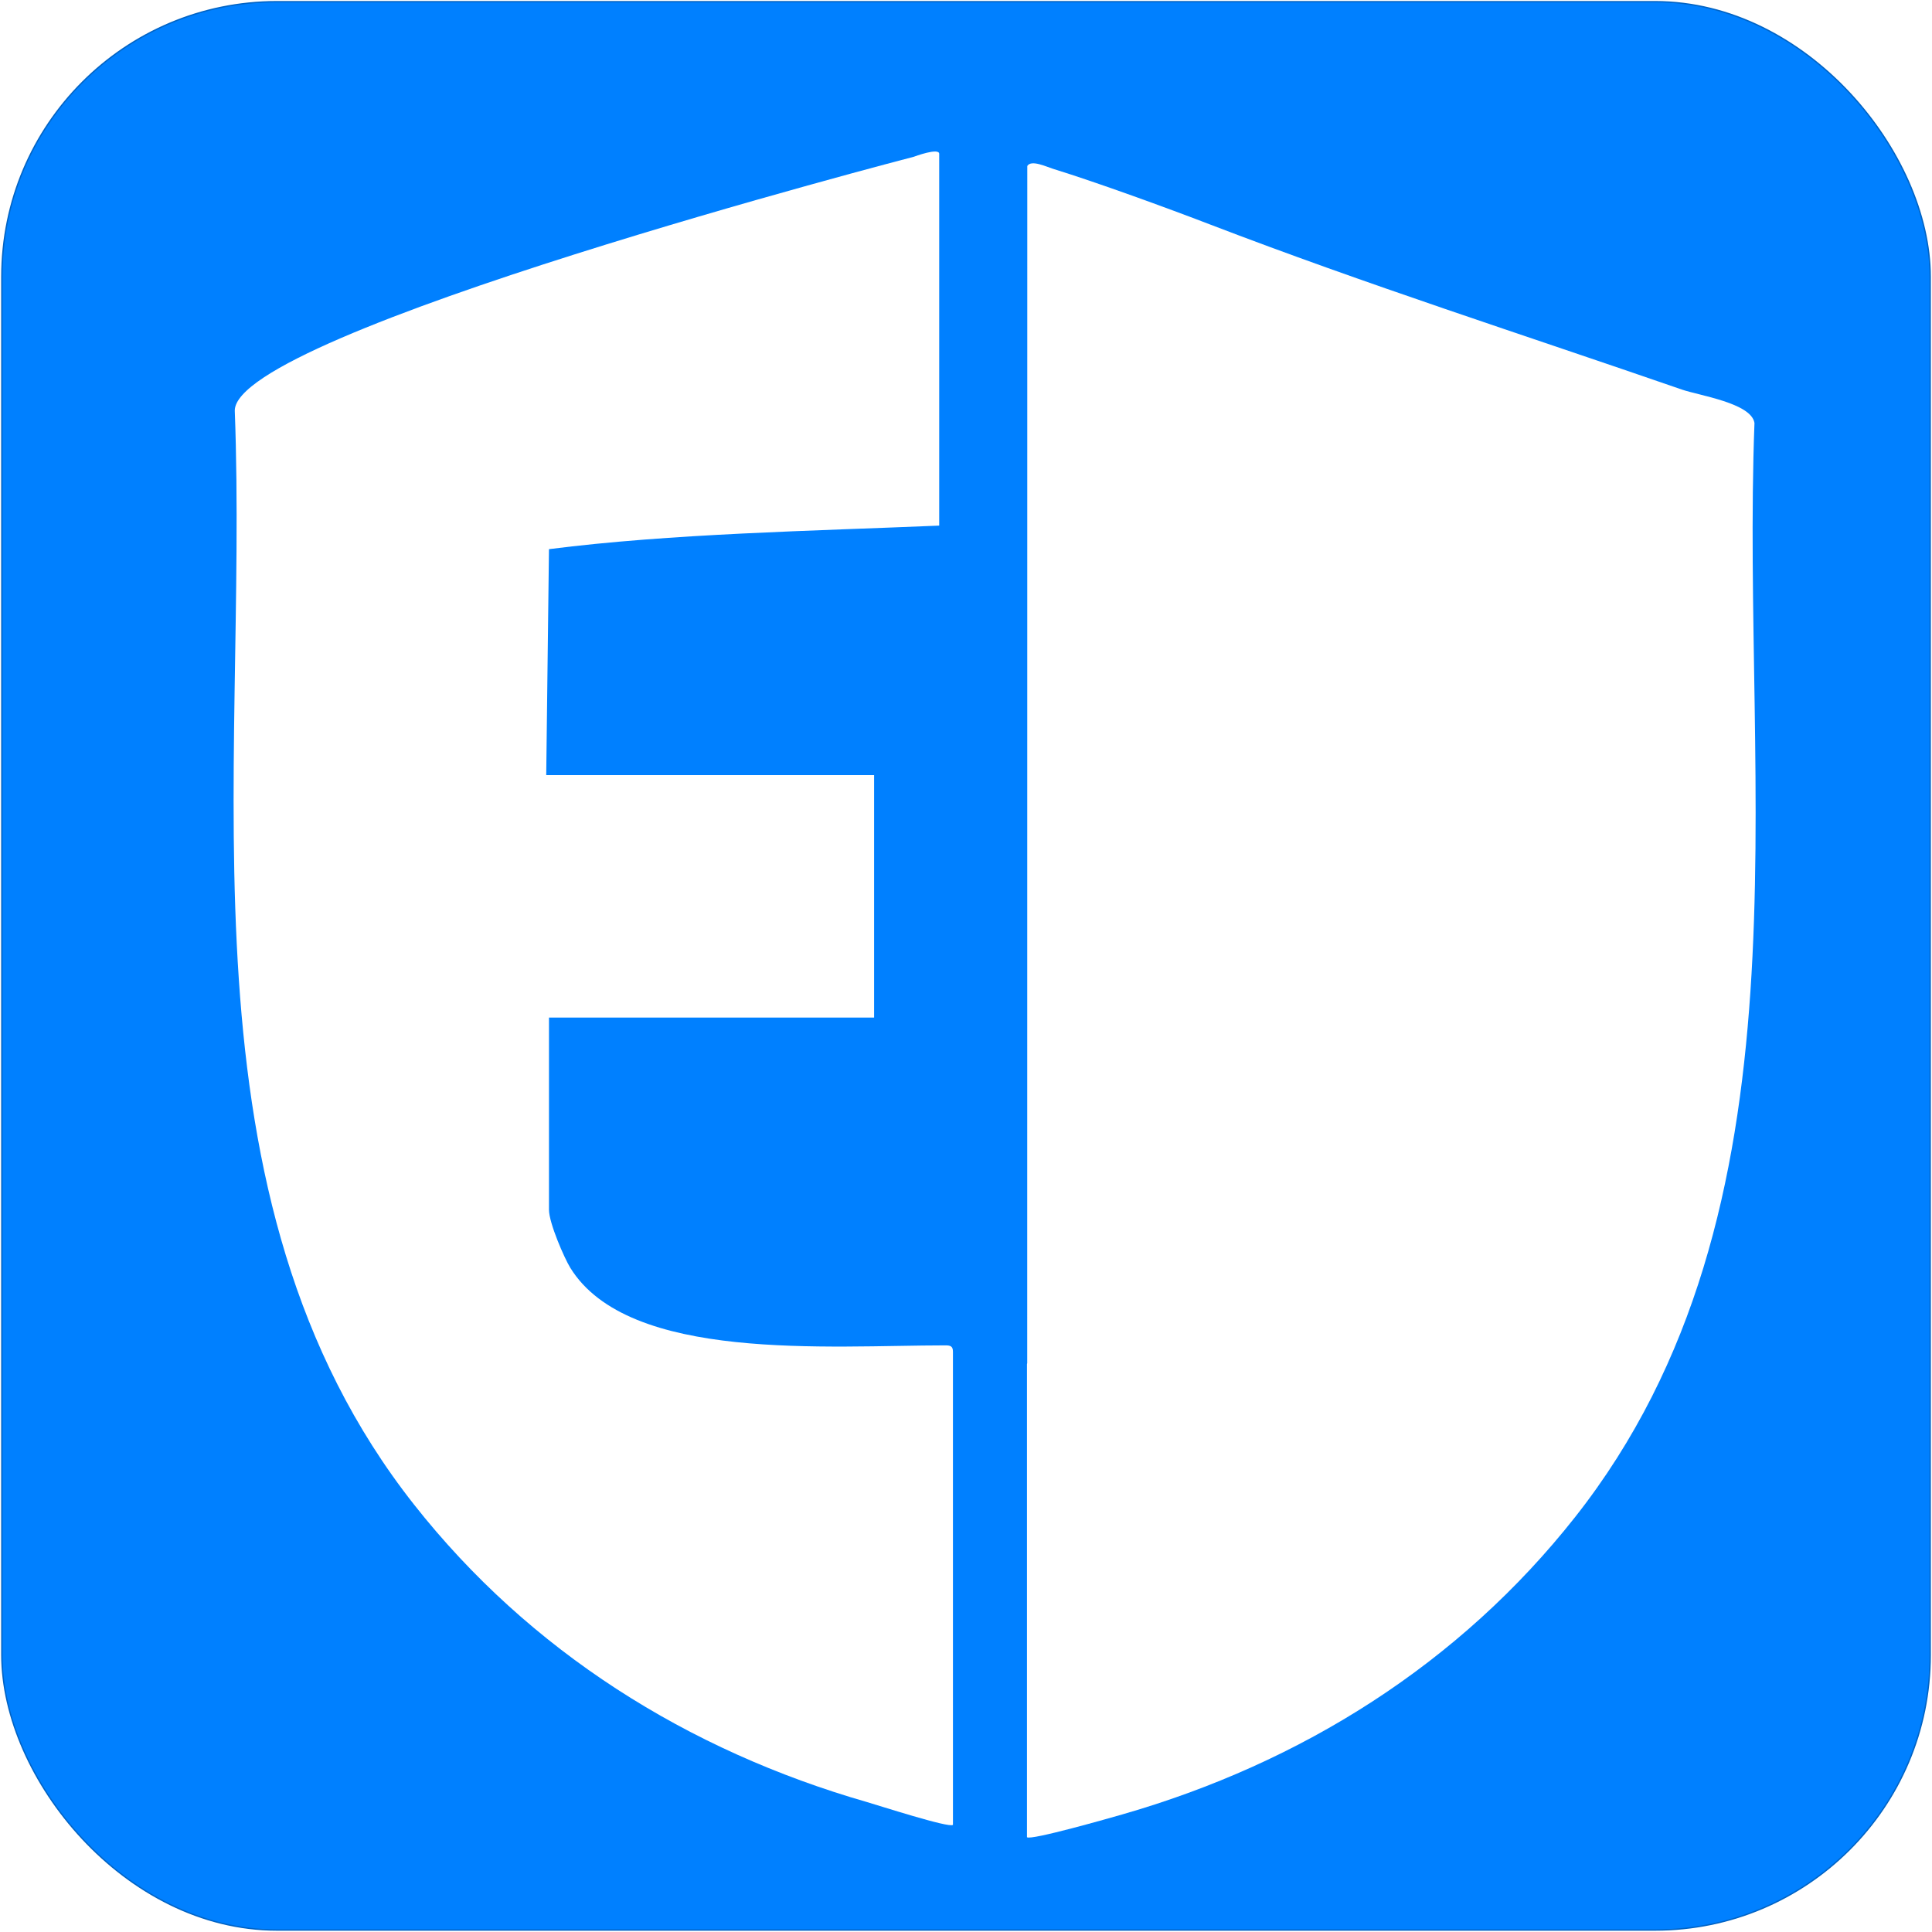 <svg width="1452" height="1452" viewBox="0 0 1452 1452" fill="none" xmlns="http://www.w3.org/2000/svg">
<rect x="1.383" y="1.263" width="1449.26" height="1449.26" rx="206.679" fill="#0080FF"/>
<rect x="1.383" y="1.263" width="1449.26" height="1449.26" rx="206.679" stroke="#0063C5"/>
<g filter="url(#filter0_d_6_85)">
<path d="M699.186 1354.47C696.649 1357.13 642.604 1339.65 634.736 1337.39C499.984 1298.7 381.032 1224 294.134 1113.72C112.305 882.975 169.84 566.217 159.445 291.61C159.445 233.047 669.803 100.804 669.803 100.804C669.803 100.804 689.285 93.483 688.864 98.816V378.022C594.193 382.029 487.363 383.984 395.579 395.725L393.518 565.534H639.933V747.757H395.589V892.189C395.589 902.223 407.206 928.665 411.565 935.747C455.393 1006.96 605.71 994.12 693.553 994.12C697.191 994.12 699.186 994.667 699.186 998.834L699.196 1354.48L699.186 1354.47Z" fill="white"/>
</g>
<g filter="url(#filter1_d_6_85)">
<path d="M746.05 98.789C748.898 93.789 760.473 99.338 765.112 100.777C799.03 111.286 850.923 130.227 883.526 142.745C1000.83 187.783 1118.77 225.521 1238.02 266.78C1250.98 271.263 1290.26 276.927 1292.58 291.909C1282.18 566.517 1339.71 883.273 1157.89 1114.02C1070.99 1224.3 952.036 1299 817.284 1337.69C809.414 1339.95 748.371 1357.43 745.834 1354.76L745.824 1354.77V999.13C745.824 998.967 745.888 998.751 746.003 998.5L746.061 98.88L746.05 98.789Z" fill="white"/>
</g>
<defs>
<filter id="filter0_d_6_85" x="158.566" y="96.87" width="561.63" height="1278.87" filterUnits="userSpaceOnUse" color-interpolation-filters="sRGB">
<feFlood flood-opacity="0" result="BackgroundImageFix"/>
<feColorMatrix in="SourceAlpha" type="matrix" values="0 0 0 0 0 0 0 0 0 0 0 0 0 0 0 0 0 0 127 0" result="hardAlpha"/>
<feOffset dx="17" dy="17"/>
<feGaussianBlur stdDeviation="2"/>
<feComposite in2="hardAlpha" operator="out"/>
<feColorMatrix type="matrix" values="0 0 0 0 0 0 0 0 0 0 0 0 0 0 0 0 0 0 0.16 0"/>
<feBlend mode="normal" in2="BackgroundImageFix" result="effect1_dropShadow_6_85"/>
<feBlend mode="normal" in="SourceGraphic" in2="effect1_dropShadow_6_85" result="shape"/>
</filter>
<filter id="filter1_d_6_85" x="745.824" y="96.741" width="577.63" height="1288.3" filterUnits="userSpaceOnUse" color-interpolation-filters="sRGB">
<feFlood flood-opacity="0" result="BackgroundImageFix"/>
<feColorMatrix in="SourceAlpha" type="matrix" values="0 0 0 0 0 0 0 0 0 0 0 0 0 0 0 0 0 0 127 0" result="hardAlpha"/>
<feOffset dx="26" dy="26"/>
<feGaussianBlur stdDeviation="2"/>
<feComposite in2="hardAlpha" operator="out"/>
<feColorMatrix type="matrix" values="0 0 0 0 0 0 0 0 0 0 0 0 0 0 0 0 0 0 0.16 0"/>
<feBlend mode="normal" in2="BackgroundImageFix" result="effect1_dropShadow_6_85"/>
<feBlend mode="normal" in="SourceGraphic" in2="effect1_dropShadow_6_85" result="shape"/>
</filter>
</defs>
</svg> 